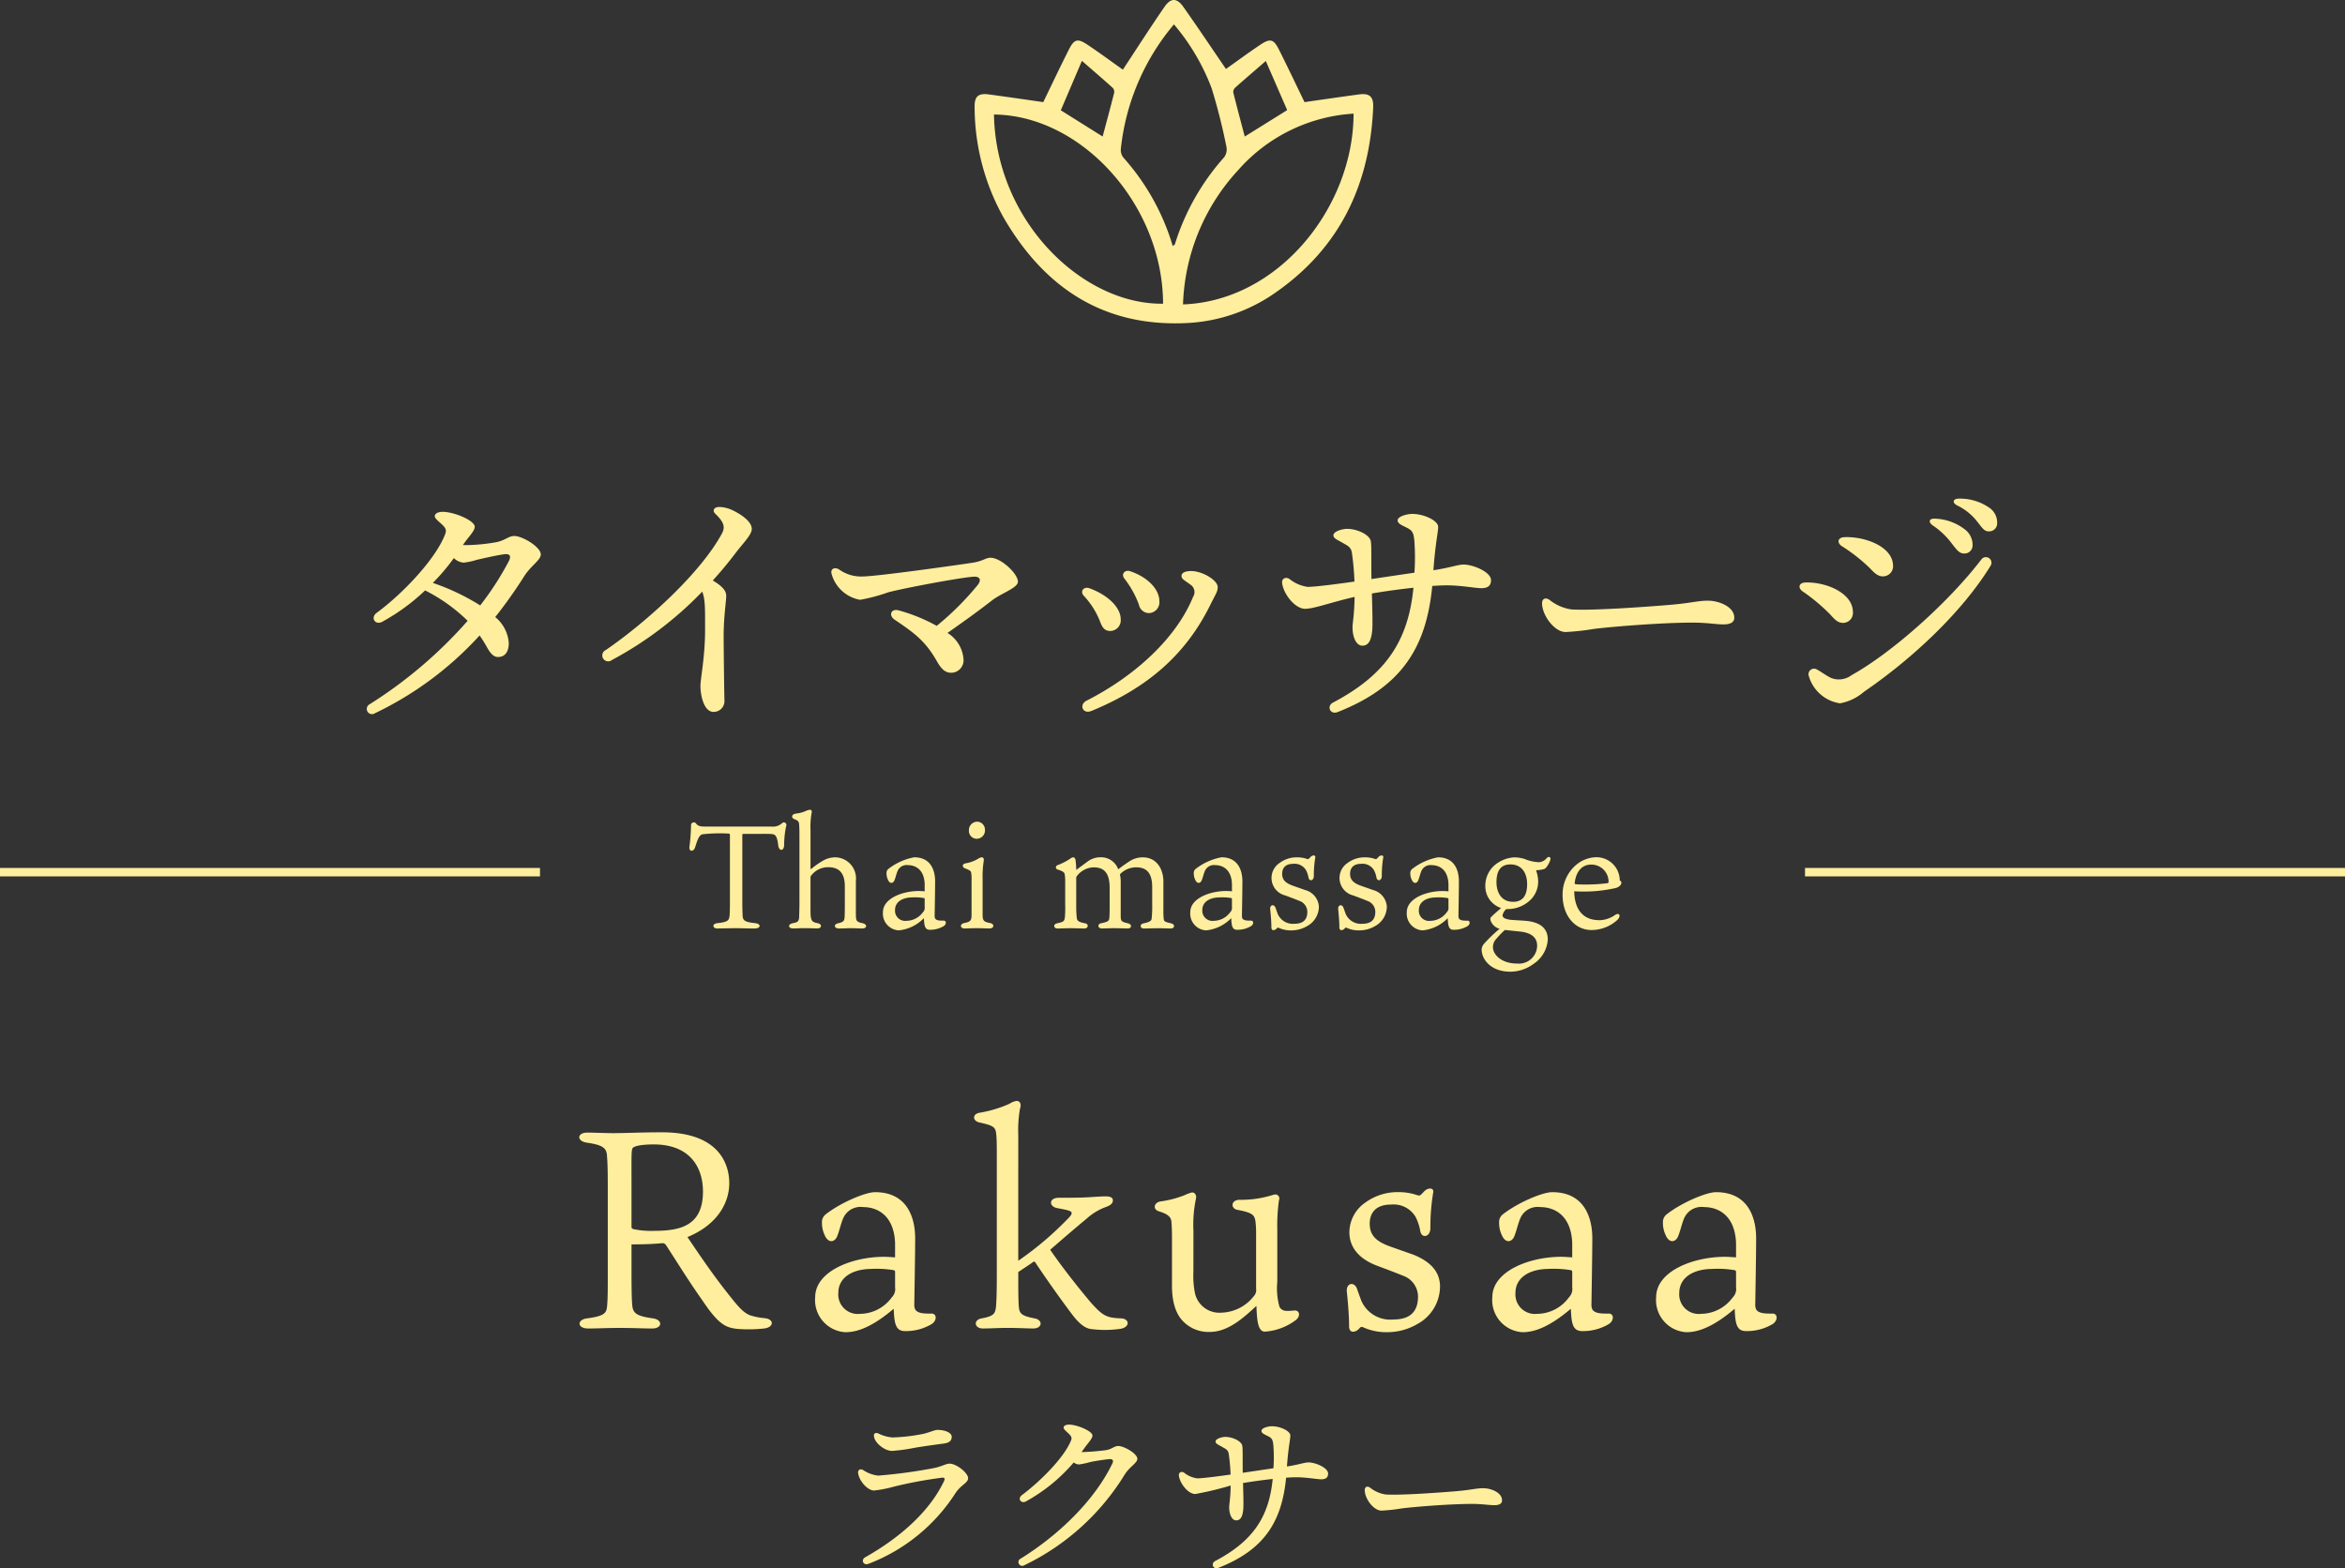<svg xmlns="http://www.w3.org/2000/svg" xmlns:xlink="http://www.w3.org/1999/xlink" width="277.801" height="185.819" viewBox="0 0 277.801 185.819">
  <rect x="0" y="0" width="277.801" height="185.819" fill="#333333" stroke="none"/>
  <defs>
    <clipPath id="clip-path">
      <rect id="長方形_5" data-name="長方形 5" width="277.801" height="185.819" fill="none"/>
    </clipPath>
  </defs>
  <g id="グループ_12" data-name="グループ 12" transform="translate(-792 -685)">
    <g id="グループ_11" data-name="グループ 11" transform="translate(792 685)">
      <g id="グループ_10" data-name="グループ 10" transform="translate(0 0)" clip-path="url(#clip-path)">
        <path id="パス_4" data-name="パス 4" d="M87.481,12.1c.981-2.02,1.983-4.147,3.045-6.244.623-1.232,1.037-1.333,2.2-.553,1.4.936,2.75,1.935,4.191,2.954.1-.162.256-.4.413-.64,1.5-2.28,2.977-4.581,4.53-6.827.733-1.061,1.461-1.049,2.215.02,1.721,2.437,3.38,4.921,5.048,7.363,1.273-.9,2.65-1.918,4.068-2.868,1.166-.781,1.58-.681,2.2.55,1.059,2.1,2.06,4.224,3.04,6.245,2.105-.3,4.276-.618,6.452-.912,1.254-.169,1.739.259,1.682,1.541-.4,9.163-3.958,16.671-11.628,21.98A19.87,19.87,0,0,1,104.43,38.28c-9.879.466-16.867-4.239-21.67-12.538a26.945,26.945,0,0,1-3.411-13.024c-.032-1.292.418-1.7,1.689-1.529,2.143.288,4.282.6,6.443.911m36.761,1.366a19.8,19.8,0,0,0-13.65,6.669,24.6,24.6,0,0,0-6.555,15.936c11.443-.419,20.2-11.661,20.205-22.6m-42.6.1c.233,12.707,10.558,22.558,20.032,22.414-.019-11.628-9.6-22.322-20.032-22.414m21.18,15.585c.148-.128.236-.167.255-.227a27.9,27.9,0,0,1,5.831-10.292,1.571,1.571,0,0,0,.278-1.219,71.2,71.2,0,0,0-1.753-6.945,25.665,25.665,0,0,0-4.47-7.584,27.319,27.319,0,0,0-6.293,14.768,1.461,1.461,0,0,0,.3,1.013,27.391,27.391,0,0,1,5.852,10.487m13.556-16.109-2.532-5.82c-1.366,1.184-2.493,2.148-3.6,3.134a.749.749,0,0,0-.26.569c.435,1.761.908,3.513,1.365,5.247l5.026-3.13M92.06,7.207c-.937,2.2-1.74,4.086-2.5,5.861l4.956,3.108c.458-1.72.925-3.443,1.363-5.171a.711.711,0,0,0-.16-.588c-1.125-1.014-2.274-2-3.664-3.21" transform="translate(36.109 0)" fill="#ffee9d"/>
        <path id="パス_5" data-name="パス 5" d="M53.351,105.487v3.68c0,1.707.032,2.845.067,3.28.067,1.1.266,1.506,2.475,1.807,1.173.166,1.138,1.2-.1,1.2-1.005,0-2.177-.067-3.849-.067-1.506,0-2.61.067-3.715.067-1.371,0-1.339-1.071-.132-1.2,2.207-.3,2.308-.669,2.375-1.64.067-.87.067-1.774.067-3.849v-9.9c0-2.477-.033-3.079-.1-3.948S49.9,93.709,48.1,93.441c-1.273-.166-1.238-1.2.032-1.2.669,0,2.175.067,2.979.067,1.673,0,3.28-.1,5.855-.1,6.926,0,7.964,3.948,7.964,6.023,0,2.241-1.305,4.885-4.952,6.391,1.6,2.375,3.213,4.751,5.186,7.194,1,1.272,1.606,1.873,2.341,2.108a7.7,7.7,0,0,0,1.573.3c1.238.1,1.171,1.136-.1,1.237a16.833,16.833,0,0,1-3.178.033c-1.238-.167-2.108-.435-4.081-3.412C60.242,110,59.006,108,57.533,105.722c-.2-.335-.335-.4-.636-.368-1.037.1-2.375.134-3.546.134m.234-1.807a10.152,10.152,0,0,0,2.475.2c3.077,0,5.755-.6,5.755-4.65,0-2.912-1.573-5.587-5.822-5.587-1.371,0-2.309.167-2.509.434-.169.3-.134.937-.134,4.618v4.65c0,.2.032.268.234.335" transform="translate(21.462 41.96)" fill="#ffee9d"/>
        <path id="パス_6" data-name="パス 6" d="M75.834,103.1c-.134-3.313-2.142-4.25-3.782-4.25a2.234,2.234,0,0,0-2.274,1.138c-.335.636-.5,1.573-.8,2.309-.266.7-1.037.9-1.473-.1a3.4,3.4,0,0,1-.333-1.506,1.155,1.155,0,0,1,.467-1c1.707-1.339,4.65-2.609,5.822-2.609,3.983,0,4.752,3.278,4.752,5.454s-.1,7.361-.1,7.763a1.437,1.437,0,0,0,.1.669c.3.534,1.272.5,1.906.5.7-.033.7.872,0,1.272a5.973,5.973,0,0,1-3.178.8c-1.071-.033-1.2-.971-1.27-2.642-2.411,2.04-4.183,2.776-5.723,2.776a3.807,3.807,0,0,1-3.579-4.148c0-3.079,4.383-4.786,8.164-4.786.333,0,.8.033,1.3.068Zm0,3.446c0-.2-.1-.2-.234-.234a12.391,12.391,0,0,0-2.644-.134c-2.306.033-3.847,1.1-3.847,2.845a2.309,2.309,0,0,0,2.576,2.475,4.685,4.685,0,0,0,3.75-1.94,1.4,1.4,0,0,0,.4-1.2Z" transform="translate(30.202 44.179)" fill="#ffee9d"/>
        <path id="パス_7" data-name="パス 7" d="M84.539,108.589a37.95,37.95,0,0,0,5.32-4.418c.7-.7,1.005-.969,1.005-1.237,0-.234-.368-.335-1.64-.569-1.1-.167-1.072-1.238.1-1.238.77,0,1.909,0,2.912-.033.971-.033,1.975-.134,2.642-.134s.87.2.87.469c0,.3-.166.535-.768.77a6.948,6.948,0,0,0-2.344,1.406c-1.336,1.1-2.808,2.375-4.314,3.68,1.506,2.209,3.546,4.751,4.818,6.257,1.438,1.606,1.873,1.807,3.579,1.874,1.005.033,1.1,1.037-.067,1.238a12.878,12.878,0,0,1-3.446.032c-.636-.065-1.339-.467-2.341-1.806-.872-1.171-2.477-3.347-4.284-6.056-.068-.134-.167-.2-.4,0-.569.4-1.1.736-1.64,1.1v.872c0,2.207.033,2.81.067,3.245.067.77.268,1.071,1.841,1.372,1.036.167.971,1.2-.134,1.2-.636,0-1.873-.067-2.91-.067-1.441,0-2.008.067-3.079.067-1,0-1.138-1.037-.1-1.2,1.473-.268,1.571-.6,1.673-1.339.033-.435.1-1.171.1-3.815V97.514c0-2.577,0-3.246-.067-3.882-.068-.937-.4-1.071-2.041-1.439-.77-.2-.8-.971.033-1.136a14.506,14.506,0,0,0,3.58-1.071,2.077,2.077,0,0,1,.837-.335c.4,0,.6.368.4.936a14.7,14.7,0,0,0-.2,3.079Z" transform="translate(36.089 40.798)" fill="#ffee9d"/>
        <path id="パス_8" data-name="パス 8" d="M98.594,106.5a10.3,10.3,0,0,0,.2,2.61,2.957,2.957,0,0,0,3.079,2.241,5.063,5.063,0,0,0,4.015-2.14,1.057,1.057,0,0,0,.134-.7v-6.458a11.81,11.81,0,0,0-.067-1.439c-.1-.837-.335-1.1-2.108-1.439-.869-.134-.837-1.17.2-1.2a12.152,12.152,0,0,0,3.213-.368c.569-.132.9-.266,1.037-.266a.474.474,0,0,1,.435.669,21.251,21.251,0,0,0-.2,3.479v6.19a8.119,8.119,0,0,0,.268,3.012c.368.5.669.5,1.772.4.6-.033.736.636.2,1.1a6.852,6.852,0,0,1-3.713,1.406c-.837,0-.937-1.372-1-3.044-1.438,1.3-3.278,3.077-5.521,3.077a4.165,4.165,0,0,1-3.146-1.238c-.636-.636-1.337-1.839-1.337-4.249v-5.521c0-.6,0-1.305-.067-2.041-.033-.435-.234-.87-1.474-1.238-.768-.234-.6-1.037.169-1.171a12.262,12.262,0,0,0,2.845-.735,5.172,5.172,0,0,1,.9-.335c.3,0,.569.268.469.735a15.112,15.112,0,0,0-.3,3.815Z" transform="translate(42.783 44.189)" fill="#ffee9d"/>
        <path id="パス_9" data-name="パス 9" d="M117.582,104.639c1.539.636,3.112,1.705,3.112,3.747a5.085,5.085,0,0,1-2.677,4.451,7.075,7.075,0,0,1-3.614.969,6.579,6.579,0,0,1-2.709-.534c-.2-.1-.368-.169-.567.1-.368.435-1.206.669-1.206-.268,0-1.17-.1-2.442-.266-4.115-.1-1.037.936-1.238,1.237-.234.067.2.335.937.47,1.305a3.746,3.746,0,0,0,3.814,2.242q2.912,0,2.912-2.711a2.639,2.639,0,0,0-1.774-2.475c-.971-.4-2.242-.87-3.213-1.238-1.272-.5-3.144-1.606-3.144-3.916a4.306,4.306,0,0,1,1.839-3.479,6.5,6.5,0,0,1,4.015-1.272,6.786,6.786,0,0,1,2.209.368c.234.067.268.033.368-.033.234-.167.4-.435.6-.569.4-.3,1-.268.9.268a24.76,24.76,0,0,0-.335,4.215c0,1.1-1.036,1.272-1.2.368a5.7,5.7,0,0,0-.567-1.705,3.026,3.026,0,0,0-2.878-1.439c-1.975,0-2.543,1.136-2.543,2.274,0,1.539,1,2.142,2.276,2.644Z" transform="translate(49.898 44.045)" fill="#ffee9d"/>
        <path id="パス_10" data-name="パス 10" d="M130.964,103.1c-.134-3.313-2.142-4.25-3.782-4.25a2.234,2.234,0,0,0-2.274,1.138c-.335.636-.5,1.573-.8,2.309-.266.7-1.037.9-1.473-.1a3.4,3.4,0,0,1-.333-1.506,1.155,1.155,0,0,1,.467-1c1.707-1.339,4.65-2.609,5.822-2.609,3.983,0,4.752,3.278,4.752,5.454s-.1,7.361-.1,7.763a1.437,1.437,0,0,0,.1.669c.3.534,1.272.5,1.906.5.7-.033.7.872,0,1.272a5.973,5.973,0,0,1-3.178.8c-1.071-.033-1.2-.971-1.27-2.642-2.411,2.04-4.183,2.776-5.723,2.776a3.807,3.807,0,0,1-3.579-4.148c0-3.079,4.383-4.786,8.164-4.786.333,0,.8.033,1.3.068Zm0,3.446c0-.2-.1-.2-.234-.234a12.391,12.391,0,0,0-2.644-.134c-2.306.033-3.847,1.1-3.847,2.845a2.309,2.309,0,0,0,2.575,2.475,4.685,4.685,0,0,0,3.75-1.94,1.4,1.4,0,0,0,.4-1.2Z" transform="translate(55.29 44.179)" fill="#ffee9d"/>
        <path id="パス_11" data-name="パス 11" d="M144.3,103.1c-.134-3.313-2.142-4.25-3.782-4.25a2.234,2.234,0,0,0-2.274,1.138c-.335.636-.5,1.573-.8,2.309-.266.7-1.037.9-1.473-.1a3.4,3.4,0,0,1-.333-1.506,1.155,1.155,0,0,1,.467-1c1.707-1.339,4.65-2.609,5.822-2.609,3.983,0,4.752,3.278,4.752,5.454s-.1,7.361-.1,7.763a1.437,1.437,0,0,0,.1.669c.3.534,1.272.5,1.906.5.7-.033.7.872,0,1.272a5.973,5.973,0,0,1-3.178.8c-1.071-.033-1.2-.971-1.27-2.642-2.411,2.04-4.183,2.776-5.723,2.776a3.807,3.807,0,0,1-3.579-4.148c0-3.079,4.383-4.786,8.164-4.786.333,0,.8.033,1.3.068Zm0,3.446c0-.2-.1-.2-.234-.234a12.391,12.391,0,0,0-2.644-.134c-2.306.033-3.847,1.1-3.847,2.845a2.309,2.309,0,0,0,2.576,2.475,4.685,4.685,0,0,0,3.75-1.94,1.4,1.4,0,0,0,.4-1.2Z" transform="translate(61.361 44.179)" fill="#ffee9d"/>
        <path id="パス_12" data-name="パス 12" d="M31.028,53.652c3.178-2.331,7.066-6.481,8.13-9.355.147-.4.087-.664-.324-1.059-.461-.444-.917-.764-.917-1.039,0-.306.367-.519.947-.519,1.32,0,3.788,1.02,3.788,1.772,0,.5-.754,1.216-1.312,2.031-.031.044-.06.087-.09.13.186.007.361.009.514.009a21.913,21.913,0,0,0,3.437-.345c1.072-.21,1.436-.733,2.139-.733.978,0,3.136,1.311,3.136,2.178,0,.681-1.148,1.3-1.973,2.6a55.179,55.179,0,0,1-3.424,4.826A4.391,4.391,0,0,1,46.684,57.2c0,1.083-.451,1.681-1.282,1.681-.463,0-.847-.345-1.269-1.1a15.992,15.992,0,0,0-.907-1.454A40.1,40.1,0,0,1,30.836,65.54a.619.619,0,1,1-.656-1.048,53.019,53.019,0,0,0,11.63-9.9,20.038,20.038,0,0,0-5.037-3.6,24.284,24.284,0,0,1-5.093,3.721c-.825.435-1.413-.5-.652-1.058Zm9.151-6.494A23.99,23.99,0,0,1,37.686,50.1,26.677,26.677,0,0,1,43.3,52.768a35.34,35.34,0,0,0,3.37-5.209c.343-.659.151-.953-.586-.845-.966.14-2.334.454-3.242.666a7.825,7.825,0,0,1-1.5.32,1.84,1.84,0,0,1-1.16-.541" transform="translate(13.589 18.968)" fill="#ffee9d"/>
        <path id="パス_13" data-name="パス 13" d="M49.435,58.234C54.519,54.728,60.7,49.01,63.17,44.461c.377-.691.386-1.269-.741-2.347-.437-.416-.185-.869.549-.826a3.833,3.833,0,0,1,1.462.38c1.119.533,2.284,1.374,2.284,2.209,0,.707-.975,1.621-1.979,2.944-.816,1.075-1.7,2.138-2.64,3.171,1.154.7,1.593,1.219,1.593,1.829s-.306,2.461-.306,4.773c0,1.737.071,6.823.092,7.569A1.284,1.284,0,0,1,62.2,65.567c-1.167,0-1.557-2-1.557-3.086,0-.842.55-3.462.55-6.6,0-2.527.031-3.63-.338-4.567a42.734,42.734,0,0,1-10.695,8.1.7.7,0,1,1-.729-1.18Z" transform="translate(22.335 18.788)" fill="#ffee9d"/>
        <path id="パス_14" data-name="パス 14" d="M67.7,47.283c-.122-.581.4-.77.885-.489a4.461,4.461,0,0,0,2.786.844c1.7,0,11.533-1.393,13.1-1.638,1.148-.179,1.515-.582,2.062-.582,1.254,0,3.255,1.892,3.255,2.843,0,.733-2,1.372-3.1,2.234-1.346,1.053-3.028,2.28-5.244,3.833a4.013,4.013,0,0,1,1.9,3.133,1.474,1.474,0,0,1-1.473,1.585c-.758,0-1.209-.531-1.689-1.375-1.365-2.4-2.689-3.354-4.992-4.909-.771-.519-.428-1.368.5-1.1a20.626,20.626,0,0,1,4.477,1.826,33.748,33.748,0,0,0,4.876-4.866c.467-.634.191-1-.495-.957-1.622.1-8.439,1.394-10.129,1.851a20.483,20.483,0,0,1-3.329.886A4.269,4.269,0,0,1,67.7,47.283Z" transform="translate(30.801 20.669)" fill="#ffee9d"/>
        <path id="パス_15" data-name="パス 15" d="M88.983,48.554c2.194.806,3.689,2.282,3.689,3.665a1.265,1.265,0,0,1-1.2,1.391c-.579,0-.888-.243-1.163-.905a9.593,9.593,0,0,0-1.976-3.227c-.541-.54-.061-1.184.65-.924m.2,14.536c-.994.409-1.5-.741-.543-1.228,5.634-2.865,10.581-7.331,12.61-12.3a1.044,1.044,0,0,0-.31-1.436c-.783-.579-1.064-.668-1.064-1.052s.534-.6,1.307-.557c1.307.077,2.98,1.113,2.98,1.892,0,.547-.24.816-.879,2.113-2.864,5.81-7.347,9.8-14.1,12.572Zm4.583-16.565c2.05.666,3.485,2.122,3.485,3.547a1.283,1.283,0,0,1-1.179,1.417,1.216,1.216,0,0,1-1.24-.992,11.6,11.6,0,0,0-1.745-3.124c-.38-.506.079-1.043.678-.848" transform="translate(40.093 21.154)" fill="#ffee9d"/>
        <path id="パス_16" data-name="パス 16" d="M118.072,42.613c0-.489,1.161-.764,1.711-.764,1.467,0,3.086.816,3.086,1.528s-.323,1.855-.56,5.145c1.948-.29,2.91-.672,3.569-.672,1.147,0,3.254.879,3.254,1.851,0,.688-.418.947-1.131.947-.745,0-2.391-.336-4.154-.336-.457,0-1.03.028-1.676.074-.709,7.47-3.786,12.02-11.2,14.939-.905.358-1.337-.706-.565-1.115,6.1-3.227,8.912-7.139,9.537-13.615-1.707.188-3.533.442-4.923.681.055,1.927.111,3.732.031,4.473-.116,1.068-.418,1.729-1.192,1.711-.642-.015-1.131-.9-1.131-2.193,0-.489.212-1.464.246-3.584-2.805.64-4.806,1.409-5.867,1.409-1.2,0-2.578-1.775-2.72-3.056-.061-.55.432-.746.856-.489a4.387,4.387,0,0,0,2.165.947c.994,0,3.741-.372,5.548-.629a31.934,31.934,0,0,0-.3-3.386c-.1-.735-.573-.893-1.062-1.179-.733-.428-1.132-.55-1.132-.917h0c0-.458,1.039-.764,1.62-.764,1.222,0,2.664.7,2.808,1.449.106.535.041,2.35.08,4.5,1.567-.233,3.545-.534,5.09-.752a26.173,26.173,0,0,0-.007-3.763c-.089-.92-.205-1.206-.822-1.531-.582-.306-1.161-.489-1.161-.917" transform="translate(47.501 19.045)" fill="#ffee9d"/>
        <path id="パス_17" data-name="パス 17" d="M126.411,48.887a5.424,5.424,0,0,0,2.607,1.145c2.592.167,9.512-.359,11.625-.538,2.609-.218,3.339-.5,4.562-.5,1.253,0,3.114.7,3.114,2.011,0,.458-.322.8-1.267.8s-1.9-.211-3.734-.211c-3.579,0-9.5.479-11.62.745a28.852,28.852,0,0,1-3.369.37c-1.312,0-2.781-1.975-2.781-3.409,0-.521.38-.728.863-.413" transform="translate(57.134 22.18)" fill="#ffee9d"/>
        <path id="パス_18" data-name="パス 18" d="M147.189,50.543c2.463-.09,5.625,1.25,5.644,3.479a1.181,1.181,0,0,1-1.206,1.308c-.6-.02-.96-.416-1.5-1.019a22.332,22.332,0,0,0-3.27-2.731c-.585-.432-.4-1.011.336-1.037M168.062,47.8a.661.661,0,0,1,1.1.728c-3.325,5.442-9.2,10.984-15.014,14.961a5.928,5.928,0,0,1-2.843,1.369A4.531,4.531,0,0,1,147.6,61.59a.656.656,0,0,1,.931-.764c.62.338,1.151.765,1.72,1.027a2.493,2.493,0,0,0,2.413-.324c4.861-2.706,11.527-8.666,15.4-13.734ZM151.5,46.222c-.6-.412-.439-1.013.3-1.048,2.37-.115,5.689,1.065,5.785,3.293a1.2,1.2,0,0,1-1.192,1.349c-.6,0-.984-.374-1.541-.965A20.5,20.5,0,0,0,151.5,46.22Zm10.788-2.446c-.592-.425-.4-.869.348-.793a6.08,6.08,0,0,1,3.387,1.216,2.289,2.289,0,0,1,.987,1.963.954.954,0,0,1-1.071.941c-.518-.019-.848-.47-1.545-1.384a9.3,9.3,0,0,0-2.106-1.944m2.9-2.36c-.656-.345-.49-.826.243-.81a6.05,6.05,0,0,1,3.491,1.032,2.111,2.111,0,0,1,1,1.839.951.951,0,0,1-1.007,1.008c-.533,0-.745-.39-1.441-1.269a6.666,6.666,0,0,0-2.283-1.8" transform="translate(66.671 18.478)" fill="#ffee9d"/>
        <path id="パス_19" data-name="パス 19" d="M70.433,121.178a3.959,3.959,0,0,0,1.812.677,60.693,60.693,0,0,0,6.6-.893c.876-.164,1.417-.525,1.849-.525.816,0,2.2,1.093,2.2,1.724,0,.557-.85.79-1.494,1.765a21.238,21.238,0,0,1-10.309,8.38c-.6.242-.937-.464-.389-.774,4.549-2.57,7.795-5.732,9.358-9.07.111-.233.051-.367-.2-.367a50.881,50.881,0,0,0-5.71,1.056,15.345,15.345,0,0,1-2.388.471c-.764,0-1.771-1.109-1.9-2.073-.045-.327.217-.546.566-.371m9.589-3.121c-1,.131-2.418.324-3.44.5a21.51,21.51,0,0,1-2.7.372c-.857,0-2.143-.982-2.143-1.844,0-.224.205-.358.511-.23a4.623,4.623,0,0,0,1.685.479,21.722,21.722,0,0,0,3.577-.41c.768-.162,1.413-.483,1.746-.483.971,0,1.7.355,1.7.806,0,.474-.288.723-.931.808Z" transform="translate(31.793 52.991)" fill="#ffee9d"/>
        <path id="パス_20" data-name="パス 20" d="M89.156,117.864c.109-.282.028-.469-.259-.754-.322-.319-.639-.55-.634-.745,0-.217.265-.362.675-.355.933.016,2.753.767,2.743,1.3-.006.355-.5.853-.911,1.422-.127.179-.255.355-.386.535h0a27.879,27.879,0,0,0,2.842-.223c.767-.106,1.016-.5,1.513-.5.69,0,2.261.905,2.261,1.519,0,.483-.9.921-1.483,1.839A28.368,28.368,0,0,1,83.6,132.677a.448.448,0,1,1-.419-.789c4.78-2.976,8.875-7.123,10.871-11.3.166-.346-.007-.53-.393-.489-.786.08-1.689.231-2.242.346a9.686,9.686,0,0,1-1.33.287,1.078,1.078,0,0,1-.626-.239,20.278,20.278,0,0,1-5.665,4.618c-.57.308-1.04-.326-.46-.758,2.184-1.633,5.029-4.474,5.816-6.494" transform="translate(37.737 52.794)" fill="#ffee9d"/>
        <path id="パス_21" data-name="パス 21" d="M106.589,117.343c-.415-.218-.829-.349-.829-.655,0-.349.829-.546,1.222-.546,1.048,0,2.2.582,2.2,1.091s-.23,1.324-.4,3.676c1.393-.207,2.078-.48,2.551-.48.818,0,2.324.627,2.324,1.321,0,.492-.3.678-.808.678-.534,0-1.708-.24-2.968-.24-.326,0-.735.019-1.2.052-.506,5.337-2.7,8.586-8,10.673-.646.255-.955-.5-.4-.8,4.355-2.3,6.367-5.1,6.813-9.726-1.218.134-2.523.316-3.515.486.039,1.377.077,2.666.02,3.2-.083.762-.3,1.234-.851,1.221-.457-.01-.808-.645-.808-1.566,0-.351.151-1.046.176-2.561a38.2,38.2,0,0,1-4.192,1.005c-.856,0-1.841-1.267-1.943-2.183h0c-.042-.393.308-.533.611-.349a3.137,3.137,0,0,0,1.547.675c.71,0,2.673-.265,3.965-.448a22.761,22.761,0,0,0-.214-2.418c-.071-.527-.409-.639-.758-.842-.524-.306-.808-.393-.808-.655h0c0-.326.742-.546,1.157-.546.873,0,1.9.5,2.007,1.037.076.381.029,1.678.057,3.217,1.12-.166,2.532-.381,3.636-.537a18.848,18.848,0,0,0-.006-2.689C107.111,117.78,107.029,117.575,106.589,117.343Z" transform="translate(43.677 52.854)" fill="#ffee9d"/>
        <path id="パス_22" data-name="パス 22" d="M111.729,121.17a3.89,3.89,0,0,0,1.864.818c1.852.121,6.8-.258,8.3-.384,1.865-.156,2.386-.358,3.259-.358.895,0,2.223.5,2.223,1.436,0,.327-.228.575-.905.575s-1.361-.151-2.667-.151c-2.557,0-6.784.34-8.3.531a20.652,20.652,0,0,1-2.407.263c-.937,0-1.986-1.409-1.986-2.434,0-.371.271-.519.616-.3" transform="translate(50.565 55.094)" fill="#ffee9d"/>
        <path id="パス_23" data-name="パス 23" d="M57.651,68.855c-.316.1-.506.419-.84,1.519-.173.575-.751.575-.68-.052a21.23,21.23,0,0,0,.191-2.6.334.334,0,0,1,.578-.175c.244.349.557.384,1.081.384h7.855a1.6,1.6,0,0,0,1.291-.419.3.3,0,0,1,.47.349,10.491,10.491,0,0,0-.244,2.216c0,.8-.61.8-.7.1-.086-.786-.226-1.135-.453-1.275-.244-.14-.681-.1-3.681-.1-.1,0-.122.017-.122.21v7.923c0,.733.017,1.083.033,1.467.017.627.157.837,1.5.976.7.07.7.629-.087.629-1.046,0-1.484-.035-2.165-.035-.645,0-1.937.035-2.251.035-.576,0-.646-.576.019-.629,1.275-.14,1.4-.332,1.448-.976.017-.21.035-.664.035-1.554V69.064c0-.262-.017-.3-.157-.3a18.111,18.111,0,0,0-3.123.087m12.825,5.323v2.81c0,.908,0,1.4.035,1.641.087.47.175.627.768.749.627.1.54.629.017.629-.419,0-.821-.035-1.467-.035-.68,0-.976.035-1.411.035-.63,0-.646-.524,0-.629.524-.1.7-.192.714-.767.017-.629.035-.96.035-1.851V69.85c0-1.152,0-1.762-.035-2.146-.033-.4-.14-.471-.541-.646-.367-.1-.453-.559.14-.664a3.79,3.79,0,0,0,1.083-.262,1.874,1.874,0,0,1,.61-.192c.175,0,.227.175.194.332a9.165,9.165,0,0,0-.141,2.059v4.556c0,.07.035.1.141.017a10.187,10.187,0,0,1,1.36-.943,2.968,2.968,0,0,1,1.414-.384,2.5,2.5,0,0,1,2.459,2.792v3.77c0,.192,0,.332.019.61.033.349.138.506.749.629.575.1.627.629-.035.629-.348,0-.907-.035-1.344-.035s-.732.035-1.4.035c-.575,0-.662-.489-.1-.611.594-.14.732-.262.768-.646.017-.156.035-.5.035-1.57V75.033c0-1.78-.838-2.286-1.991-2.286a2.514,2.514,0,0,0-1.97.959c-.106.1-.106.192-.106.471M84,74.718c-.071-1.727-1.119-2.216-1.975-2.216a1.165,1.165,0,0,0-1.186.594c-.173.33-.262.819-.418,1.2-.141.367-.543.471-.768-.052a1.775,1.775,0,0,1-.175-.784.606.606,0,0,1,.243-.524,7.057,7.057,0,0,1,3.037-1.362c2.076,0,2.479,1.711,2.479,2.845s-.054,3.84-.054,4.049a.717.717,0,0,0,.054.348c.157.279.662.262.994.262.367-.017.367.454,0,.664a3.121,3.121,0,0,1-1.659.419c-.557-.017-.627-.506-.662-1.379a4.8,4.8,0,0,1-2.984,1.449,1.986,1.986,0,0,1-1.868-2.164c0-1.606,2.287-2.5,4.26-2.5.173,0,.418.017.681.035Zm0,1.8c0-.1-.054-.1-.122-.122a6.477,6.477,0,0,0-1.381-.07c-1.2.017-2.007.576-2.007,1.484A1.2,1.2,0,0,0,81.832,79.1a2.446,2.446,0,0,0,1.956-1.011A.731.731,0,0,0,84,77.458Zm4.751,3.491c-.592,0-.611-.541-.054-.646.751-.157.857-.3.857-1.029V74.282a4.712,4.712,0,0,0-.035-.786c-.019-.278-.071-.348-.768-.627-.316-.122-.333-.506.086-.576a4.4,4.4,0,0,0,1.486-.541.911.911,0,0,1,.435-.175c.173,0,.279.122.243.384a12.375,12.375,0,0,0-.138,2.234v4.049c0,.819.068.959.872,1.116.541.087.541.646-.068.646-.438,0-.854-.035-1.484-.035-.489,0-1.118.035-1.43.035m2.389-11.693a.985.985,0,0,1-.975,1.065.923.923,0,0,1-.925-.978.992.992,0,0,1,.976-1.046.947.947,0,0,1,.924.959M108.336,72a2.863,2.863,0,0,1,1.518-.419c1.606,0,2.426,1.362,2.426,2.862v3.3a9.378,9.378,0,0,0,.036,1.116c.051.349.157.367.888.541.489.122.437.611-.07.611-.381,0-.818-.035-1.483-.035-.348,0-1.361.035-1.675.035-.487,0-.541-.524-.033-.611.765-.157.905-.332.94-.524a13.341,13.341,0,0,0,.07-1.814V75.1c0-1.78-.765-2.338-1.9-2.338a2.691,2.691,0,0,0-1.849.749c-.035.07-.07.1-.07.14a3.144,3.144,0,0,1,.089.786v4c0,.7.051.767.853.959.524.122.471.611-.035.611-.262,0-1.116-.035-1.586-.035s-1.1.035-1.451.035c-.522,0-.591-.541-.052-.629.838-.175.892-.3.925-.629.017-.173.036-.54.036-1.221V75.207c0-1.884-.735-2.443-1.919-2.443a2.572,2.572,0,0,0-1.956,1.029c-.086.087-.086.157-.086.3v3.229c0,.664.033,1.1.052,1.292.033.47.138.61,1.01.784.437.07.4.611-.1.611-.313,0-1.168-.035-1.64-.035-.489,0-1.1.035-1.537.035-.5,0-.522-.524-.052-.611.768-.175.857-.227.925-.714a12.573,12.573,0,0,0,.035-1.537V74.579a5.242,5.242,0,0,0-.051-.96c-.019-.192-.122-.383-.84-.592a.269.269,0,0,1,0-.524,7.65,7.65,0,0,0,1.467-.751.691.691,0,0,1,.386-.175c.122,0,.226.122.26.3a9.019,9.019,0,0,1,.089,1.2c.191-.157.68-.506,1.342-1a2.553,2.553,0,0,1,1.608-.506,2.143,2.143,0,0,1,2.023,1.432c.333-.279.941-.7,1.414-1.013M120.4,74.718c-.068-1.727-1.116-2.216-1.973-2.216a1.163,1.163,0,0,0-1.184.594c-.176.33-.262.819-.421,1.2-.14.367-.541.471-.768-.052a1.775,1.775,0,0,1-.175-.784.6.6,0,0,1,.244-.524,7.054,7.054,0,0,1,3.038-1.362c2.075,0,2.477,1.711,2.477,2.845s-.052,3.84-.052,4.049a.761.761,0,0,0,.052.348c.157.279.664.262,1,.262.367-.017.367.454,0,.664a3.117,3.117,0,0,1-1.659.419c-.556-.017-.627-.506-.662-1.379a4.8,4.8,0,0,1-2.984,1.449,1.986,1.986,0,0,1-1.867-2.164c0-1.606,2.287-2.5,4.258-2.5.175,0,.419.017.681.035Zm0,1.8c0-.1-.052-.1-.122-.122a6.461,6.461,0,0,0-1.378-.07c-1.2.017-2.008.576-2.008,1.484a1.2,1.2,0,0,0,1.344,1.291,2.446,2.446,0,0,0,1.954-1.011.726.726,0,0,0,.21-.629Zm8.678-1.064a2.184,2.184,0,0,1,1.624,1.954,2.655,2.655,0,0,1-1.4,2.321,3.7,3.7,0,0,1-1.886.506,3.417,3.417,0,0,1-1.414-.279c-.1-.052-.192-.087-.3.052-.194.227-.629.349-.629-.14,0-.611-.054-1.273-.14-2.146-.054-.541.487-.646.645-.122.035.1.175.489.246.681a1.953,1.953,0,0,0,1.988,1.168q1.519,0,1.519-1.413a1.379,1.379,0,0,0-.924-1.292c-.508-.21-1.168-.454-1.675-.646a2.132,2.132,0,0,1-.682-3.856,3.386,3.386,0,0,1,2.094-.664,3.557,3.557,0,0,1,1.154.192c.122.035.138.017.191-.017.122-.087.211-.227.316-.3.208-.157.522-.14.469.14a12.985,12.985,0,0,0-.173,2.2c0,.576-.541.664-.629.192a2.932,2.932,0,0,0-.3-.889,1.58,1.58,0,0,0-1.5-.751c-1.029,0-1.324.594-1.324,1.186,0,.8.522,1.118,1.184,1.379Zm8.051,0a2.183,2.183,0,0,1,1.621,1.954,2.649,2.649,0,0,1-1.4,2.321,3.692,3.692,0,0,1-1.883.506,3.4,3.4,0,0,1-1.414-.279c-.106-.052-.194-.087-.3.052-.191.227-.627.349-.627-.14,0-.611-.052-1.273-.14-2.146-.051-.541.487-.646.645-.122.036.1.176.489.244.681a1.958,1.958,0,0,0,1.992,1.168c1.01,0,1.518-.471,1.518-1.413a1.38,1.38,0,0,0-.927-1.292c-.5-.21-1.168-.454-1.675-.646a2.134,2.134,0,0,1-.681-3.856,3.388,3.388,0,0,1,2.094-.664,3.537,3.537,0,0,1,1.152.192c.122.035.141.017.194-.017.122-.087.21-.227.313-.3.21-.157.524-.14.471.14a12.985,12.985,0,0,0-.173,2.2c0,.576-.543.664-.63.192a2.939,2.939,0,0,0-.3-.889,1.576,1.576,0,0,0-1.5-.751c-1.029,0-1.327.594-1.327,1.186,0,.8.524,1.118,1.189,1.379Zm8.921-.733c-.068-1.727-1.118-2.216-1.97-2.216a1.168,1.168,0,0,0-1.189.594c-.175.33-.262.819-.419,1.2-.14.367-.541.471-.767-.052a1.776,1.776,0,0,1-.175-.784.6.6,0,0,1,.244-.524,7.067,7.067,0,0,1,3.035-1.362c2.079,0,2.478,1.711,2.478,2.845s-.052,3.84-.052,4.049a.761.761,0,0,0,.052.348c.157.279.664.262,1,.262.365-.017.365.454,0,.664a3.123,3.123,0,0,1-1.657.419c-.56-.017-.629-.506-.665-1.379a4.791,4.791,0,0,1-2.984,1.449,1.985,1.985,0,0,1-1.865-2.164c0-1.606,2.284-2.5,4.256-2.5.175,0,.419.017.681.035Zm0,1.8c0-.1-.051-.1-.122-.122a6.469,6.469,0,0,0-1.379-.07c-1.2.017-2.005.576-2.005,1.484a1.2,1.2,0,0,0,1.343,1.291,2.446,2.446,0,0,0,1.956-1.011.731.731,0,0,0,.208-.629Zm11.331-3.559a3.548,3.548,0,0,1-.96.14,3.948,3.948,0,0,1,.244,1.081,3.022,3.022,0,0,1-.819,2.356,3.855,3.855,0,0,1-2.74,1.17h-.21a1.4,1.4,0,0,0-.437.733c0,.348.437.47.96.54.419.035,1.152.07,1.816.122,1.708.157,2.581.908,2.581,2.216a3.734,3.734,0,0,1-1.71,2.9,4.6,4.6,0,0,1-2.724.908c-2.354,0-3.4-1.5-3.4-2.618a1.069,1.069,0,0,1,.262-.664,16.955,16.955,0,0,1,1.865-1.8,1.542,1.542,0,0,1-1.03-.891.572.572,0,0,1-.035-.435c.244-.279.925-.856,1.241-1.135a2.711,2.711,0,0,1-1.868-2.653,3.2,3.2,0,0,1,1.57-2.757,3.854,3.854,0,0,1,1.884-.594,4.226,4.226,0,0,1,1.2.192,4.947,4.947,0,0,0,1.71.384,1.284,1.284,0,0,0,.908-.489c.314-.3.524-.052.419.244a2.776,2.776,0,0,1-.419.786.54.54,0,0,1-.314.262m-4.642,7.224a12.074,12.074,0,0,0-1.013,1.048,1.423,1.423,0,0,0-.4.994c0,.821.925,1.937,2.881,1.937a2.151,2.151,0,0,0,2.354-2.111c0-.959-.662-1.518-1.97-1.675-.56-.052-.944-.1-1.675-.175Zm2.637-5.41c0-1.4-.682-2.356-1.973-2.356-1.17,0-1.659.768-1.659,2.111,0,1.1.506,2.321,1.972,2.321,1.065,0,1.66-.664,1.66-2.076m8.467,4.258A3.371,3.371,0,0,0,165.8,78.4c.543-.332.7.157.263.592a4.561,4.561,0,0,1-3.054,1.2c-2.025,0-3.438-1.762-3.438-4.135a4.588,4.588,0,0,1,1.5-3.491,3.821,3.821,0,0,1,2.443-1,2.76,2.76,0,0,1,2.829,2.757c.1.052.191.1.191.262,0,.314-.348.541-.662.629a17.37,17.37,0,0,1-4.923.384c.035,2.321,1.2,3.419,2.9,3.419m-2.74-4.258a6.006,6.006,0,0,0,.646.035,21,21,0,0,0,3.176-.157.192.192,0,0,0,.087-.192,2.033,2.033,0,0,0-2.076-2.007c-.925,0-1.746.629-1.938,2.164,0,.1.019.14.1.157" transform="translate(25.542 30.008)" fill="#ffee9d"/>
        <line id="線_7" data-name="線 7" x1="63.97" transform="translate(213.831 103.344)" fill="none" stroke="#ffee9d" stroke-miterlimit="10" stroke-width="1"/>
        <line id="線_8" data-name="線 8" x1="63.97" transform="translate(0 103.344)" fill="none" stroke="#ffee9d" stroke-miterlimit="10" stroke-width="1"/>
      </g>
    </g>
  </g>
</svg>
